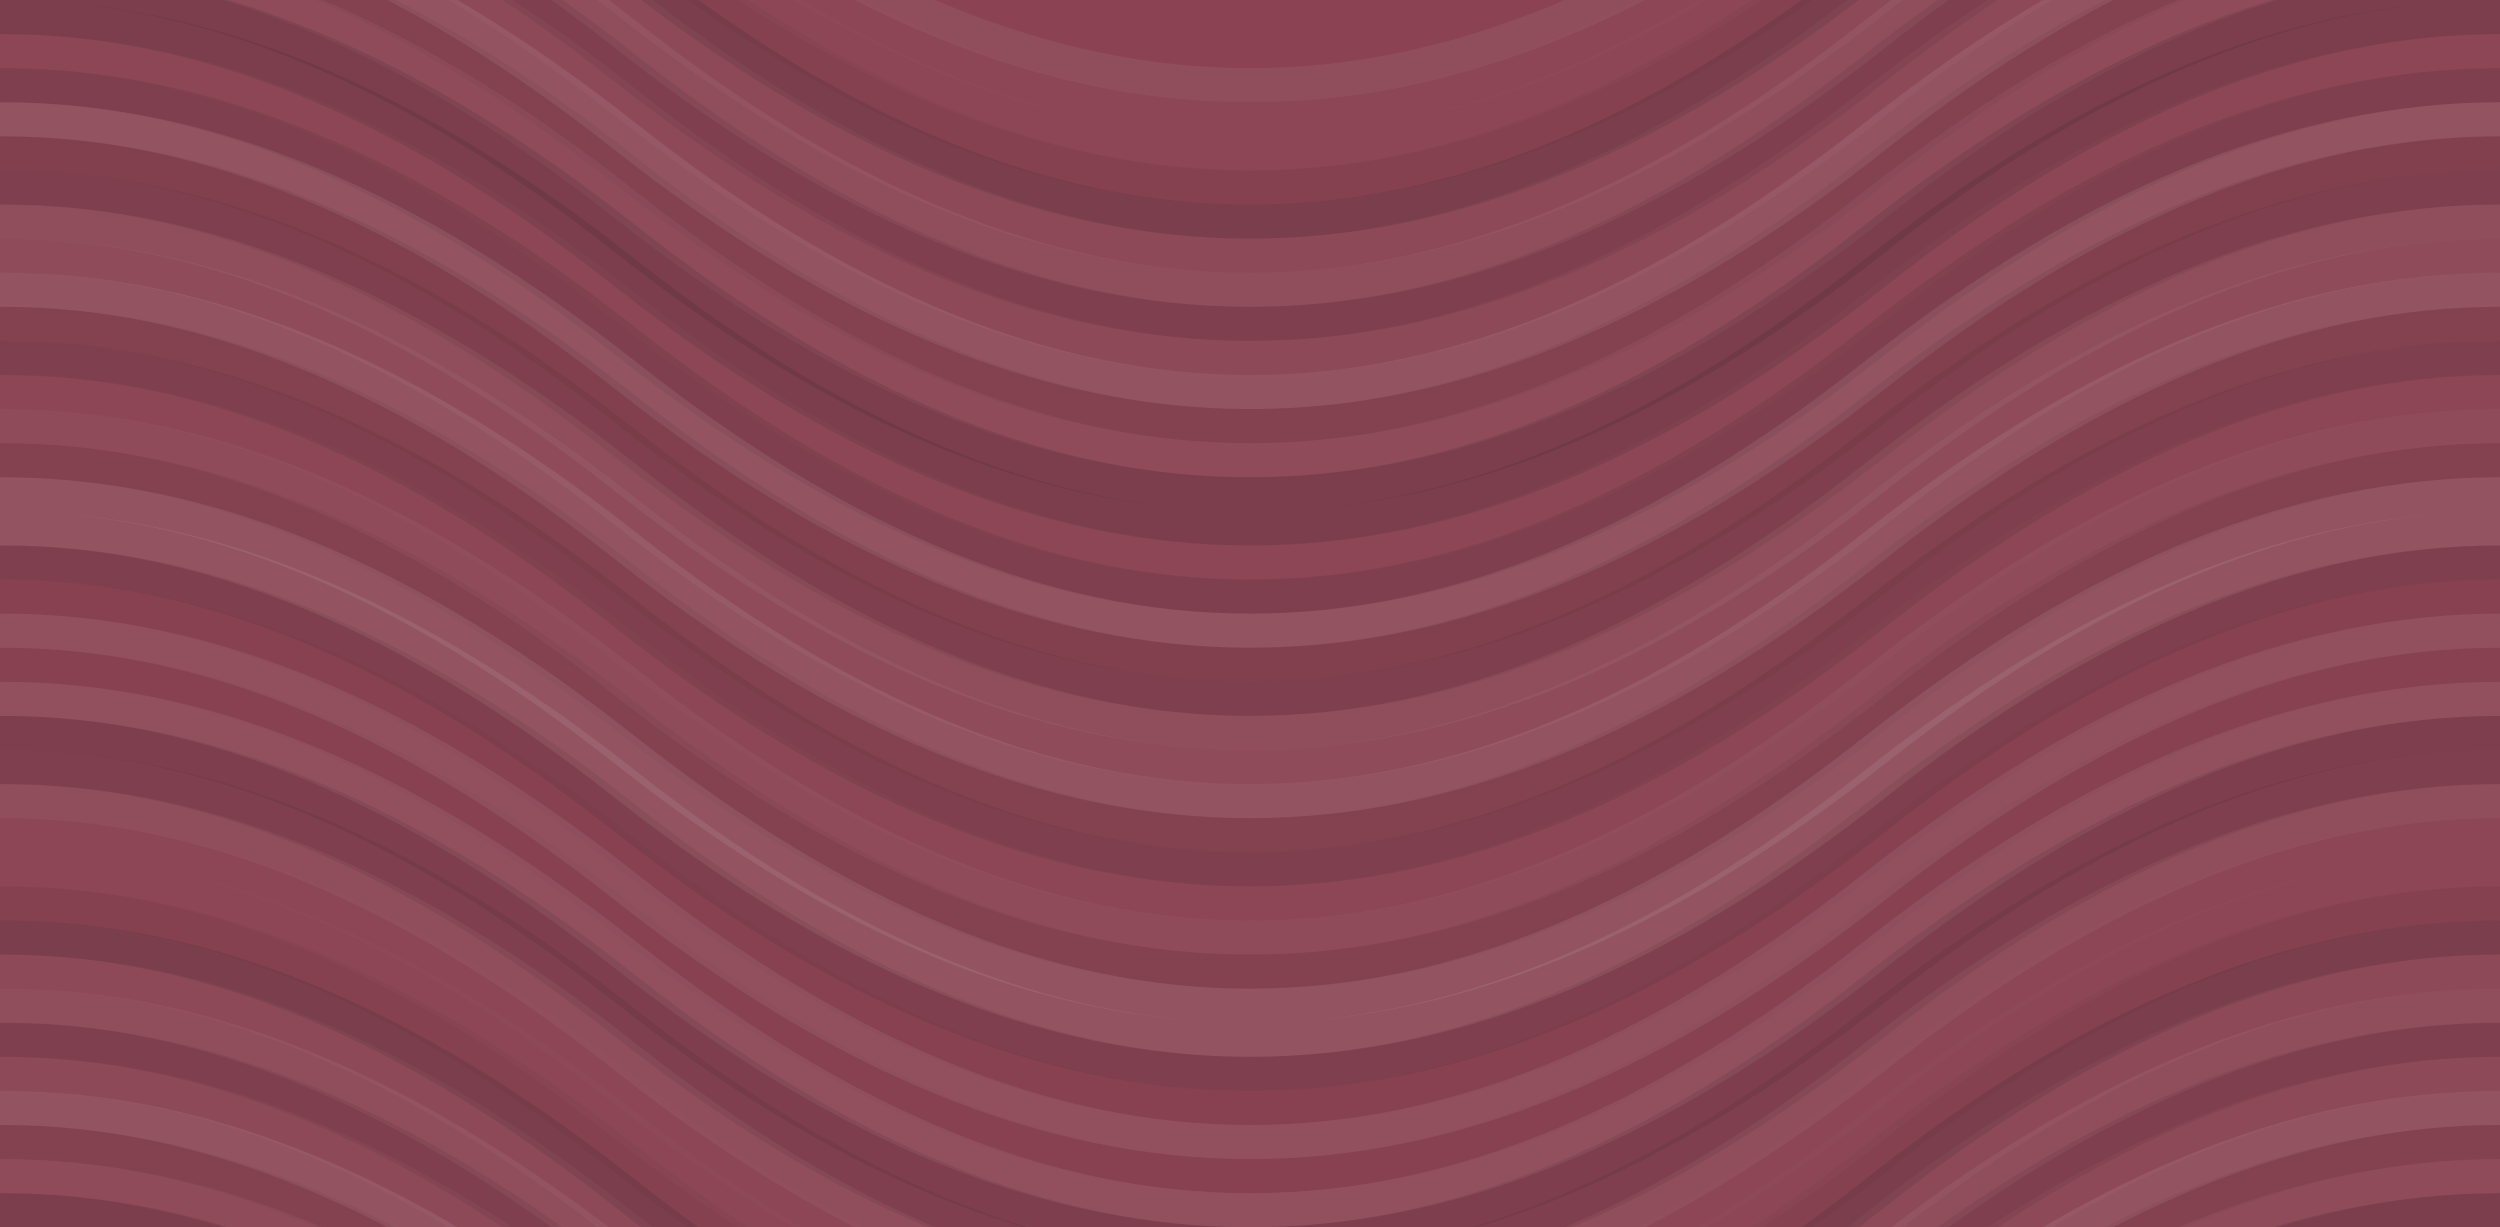 <svg xmlns="http://www.w3.org/2000/svg" width="220" height="108" viewbox="0 0 220 108" preserveAspectRatio="none"><rect x="0" y="0" width="100%" height="100%" fill="rgb(139, 67, 83)" /><path d="M0 30 C 38.5 0, 72 0, 110 30 S 182 60, 220 30 S 292 0, 330, 30" fill="none" stroke="#ddd" style="opacity:0.072;stroke-width:3px;" transform="translate(-55, -45)" /><path d="M0 30 C 38.5 0, 72 0, 110 30 S 182 60, 220 30 S 292 0, 330, 30" fill="none" stroke="#ddd" style="opacity:0.072;stroke-width:3px;" transform="translate(-55, 63)" /><path d="M0 30 C 38.5 0, 72 0, 110 30 S 182 60, 220 30 S 292 0, 330, 30" fill="none" stroke="#ddd" style="opacity:0.02;stroke-width:3px;" transform="translate(-55, -42)" /><path d="M0 30 C 38.5 0, 72 0, 110 30 S 182 60, 220 30 S 292 0, 330, 30" fill="none" stroke="#ddd" style="opacity:0.02;stroke-width:3px;" transform="translate(-55, 66)" /><path d="M0 30 C 38.5 0, 72 0, 110 30 S 182 60, 220 30 S 292 0, 330, 30" fill="none" stroke="#ddd" style="opacity:0.02;stroke-width:3px;" transform="translate(-55, -39)" /><path d="M0 30 C 38.5 0, 72 0, 110 30 S 182 60, 220 30 S 292 0, 330, 30" fill="none" stroke="#ddd" style="opacity:0.02;stroke-width:3px;" transform="translate(-55, 69)" /><path d="M0 30 C 38.5 0, 72 0, 110 30 S 182 60, 220 30 S 292 0, 330, 30" fill="none" stroke="#222" style="opacity:0.046;stroke-width:3px;" transform="translate(-55, -36)" /><path d="M0 30 C 38.5 0, 72 0, 110 30 S 182 60, 220 30 S 292 0, 330, 30" fill="none" stroke="#222" style="opacity:0.046;stroke-width:3px;" transform="translate(-55, 72)" /><path d="M0 30 C 38.5 0, 72 0, 110 30 S 182 60, 220 30 S 292 0, 330, 30" fill="none" stroke="#222" style="opacity:0.15;stroke-width:3px;" transform="translate(-55, -33)" /><path d="M0 30 C 38.5 0, 72 0, 110 30 S 182 60, 220 30 S 292 0, 330, 30" fill="none" stroke="#222" style="opacity:0.15;stroke-width:3px;" transform="translate(-55, 75)" /><path d="M0 30 C 38.5 0, 72 0, 110 30 S 182 60, 220 30 S 292 0, 330, 30" fill="none" stroke="#ddd" style="opacity:0.037;stroke-width:3px;" transform="translate(-55, -30)" /><path d="M0 30 C 38.5 0, 72 0, 110 30 S 182 60, 220 30 S 292 0, 330, 30" fill="none" stroke="#ddd" style="opacity:0.037;stroke-width:3px;" transform="translate(-55, 78)" /><path d="M0 30 C 38.5 0, 72 0, 110 30 S 182 60, 220 30 S 292 0, 330, 30" fill="none" stroke="#ddd" style="opacity:0.072;stroke-width:3px;" transform="translate(-55, -27)" /><path d="M0 30 C 38.5 0, 72 0, 110 30 S 182 60, 220 30 S 292 0, 330, 30" fill="none" stroke="#ddd" style="opacity:0.072;stroke-width:3px;" transform="translate(-55, 81)" /><path d="M0 30 C 38.5 0, 72 0, 110 30 S 182 60, 220 30 S 292 0, 330, 30" fill="none" stroke="#222" style="opacity:0.098;stroke-width:3px;" transform="translate(-55, -24)" /><path d="M0 30 C 38.5 0, 72 0, 110 30 S 182 60, 220 30 S 292 0, 330, 30" fill="none" stroke="#222" style="opacity:0.098;stroke-width:3px;" transform="translate(-55, 84)" /><path d="M0 30 C 38.5 0, 72 0, 110 30 S 182 60, 220 30 S 292 0, 330, 30" fill="none" stroke="#ddd" style="opacity:0.037;stroke-width:3px;" transform="translate(-55, -21)" /><path d="M0 30 C 38.5 0, 72 0, 110 30 S 182 60, 220 30 S 292 0, 330, 30" fill="none" stroke="#ddd" style="opacity:0.037;stroke-width:3px;" transform="translate(-55, 87)" /><path d="M0 30 C 38.5 0, 72 0, 110 30 S 182 60, 220 30 S 292 0, 330, 30" fill="none" stroke="#ddd" style="opacity:0.107;stroke-width:3px;" transform="translate(-55, -18)" /><path d="M0 30 C 38.5 0, 72 0, 110 30 S 182 60, 220 30 S 292 0, 330, 30" fill="none" stroke="#ddd" style="opacity:0.107;stroke-width:3px;" transform="translate(-55, 90)" /><path d="M0 30 C 38.5 0, 72 0, 110 30 S 182 60, 220 30 S 292 0, 330, 30" fill="none" stroke="#222" style="opacity:0.063;stroke-width:3px;" transform="translate(-55, -15)" /><path d="M0 30 C 38.5 0, 72 0, 110 30 S 182 60, 220 30 S 292 0, 330, 30" fill="none" stroke="#222" style="opacity:0.063;stroke-width:3px;" transform="translate(-55, 93)" /><path d="M0 30 C 38.5 0, 72 0, 110 30 S 182 60, 220 30 S 292 0, 330, 30" fill="none" stroke="#ddd" style="opacity:0.055;stroke-width:3px;" transform="translate(-55, -12)" /><path d="M0 30 C 38.5 0, 72 0, 110 30 S 182 60, 220 30 S 292 0, 330, 30" fill="none" stroke="#ddd" style="opacity:0.055;stroke-width:3px;" transform="translate(-55, 96)" /><path d="M0 30 C 38.5 0, 72 0, 110 30 S 182 60, 220 30 S 292 0, 330, 30" fill="none" stroke="#222" style="opacity:0.133;stroke-width:3px;" transform="translate(-55, -9)" /><path d="M0 30 C 38.5 0, 72 0, 110 30 S 182 60, 220 30 S 292 0, 330, 30" fill="none" stroke="#222" style="opacity:0.133;stroke-width:3px;" transform="translate(-55, 99)" /><path d="M0 30 C 38.5 0, 72 0, 110 30 S 182 60, 220 30 S 292 0, 330, 30" fill="none" stroke="#222" style="opacity:0.133;stroke-width:3px;" transform="translate(-55, -6)" /><path d="M0 30 C 38.5 0, 72 0, 110 30 S 182 60, 220 30 S 292 0, 330, 30" fill="none" stroke="#222" style="opacity:0.133;stroke-width:3px;" transform="translate(-55, 102)" /><path d="M0 30 C 38.5 0, 72 0, 110 30 S 182 60, 220 30 S 292 0, 330, 30" fill="none" stroke="#ddd" style="opacity:0.02;stroke-width:3px;" transform="translate(-55, -3)" /><path d="M0 30 C 38.5 0, 72 0, 110 30 S 182 60, 220 30 S 292 0, 330, 30" fill="none" stroke="#ddd" style="opacity:0.02;stroke-width:3px;" transform="translate(-55, 105)" /><path d="M0 30 C 38.5 0, 72 0, 110 30 S 182 60, 220 30 S 292 0, 330, 30" fill="none" stroke="#222" style="opacity:0.098;stroke-width:3px;" transform="translate(-55, 0)" /><path d="M0 30 C 38.5 0, 72 0, 110 30 S 182 60, 220 30 S 292 0, 330, 30" fill="none" stroke="#222" style="opacity:0.098;stroke-width:3px;" transform="translate(-55, 108)" /><path d="M0 30 C 38.5 0, 72 0, 110 30 S 182 60, 220 30 S 292 0, 330, 30" fill="none" stroke="#ddd" style="opacity:0.107;stroke-width:3px;" transform="translate(-55, 3)" /><path d="M0 30 C 38.5 0, 72 0, 110 30 S 182 60, 220 30 S 292 0, 330, 30" fill="none" stroke="#ddd" style="opacity:0.107;stroke-width:3px;" transform="translate(-55, 111)" /><path d="M0 30 C 38.5 0, 72 0, 110 30 S 182 60, 220 30 S 292 0, 330, 30" fill="none" stroke="#222" style="opacity:0.081;stroke-width:3px;" transform="translate(-55, 6)" /><path d="M0 30 C 38.5 0, 72 0, 110 30 S 182 60, 220 30 S 292 0, 330, 30" fill="none" stroke="#222" style="opacity:0.081;stroke-width:3px;" transform="translate(-55, 114)" /><path d="M0 30 C 38.5 0, 72 0, 110 30 S 182 60, 220 30 S 292 0, 330, 30" fill="none" stroke="#222" style="opacity:0.098;stroke-width:3px;" transform="translate(-55, 9)" /><path d="M0 30 C 38.5 0, 72 0, 110 30 S 182 60, 220 30 S 292 0, 330, 30" fill="none" stroke="#222" style="opacity:0.098;stroke-width:3px;" transform="translate(-55, 117)" /><path d="M0 30 C 38.5 0, 72 0, 110 30 S 182 60, 220 30 S 292 0, 330, 30" fill="none" stroke="#ddd" style="opacity:0.072;stroke-width:3px;" transform="translate(-55, 12)" /><path d="M0 30 C 38.5 0, 72 0, 110 30 S 182 60, 220 30 S 292 0, 330, 30" fill="none" stroke="#ddd" style="opacity:0.072;stroke-width:3px;" transform="translate(-55, 120)" /><path d="M0 30 C 38.5 0, 72 0, 110 30 S 182 60, 220 30 S 292 0, 330, 30" fill="none" stroke="#ddd" style="opacity:0.055;stroke-width:3px;" transform="translate(-55, 15)" /><path d="M0 30 C 38.5 0, 72 0, 110 30 S 182 60, 220 30 S 292 0, 330, 30" fill="none" stroke="#ddd" style="opacity:0.055;stroke-width:3px;" transform="translate(-55, 123)" /><path d="M0 30 C 38.5 0, 72 0, 110 30 S 182 60, 220 30 S 292 0, 330, 30" fill="none" stroke="#ddd" style="opacity:0.107;stroke-width:3px;" transform="translate(-55, 18)" /><path d="M0 30 C 38.5 0, 72 0, 110 30 S 182 60, 220 30 S 292 0, 330, 30" fill="none" stroke="#ddd" style="opacity:0.107;stroke-width:3px;" transform="translate(-55, 126)" /><path d="M0 30 C 38.5 0, 72 0, 110 30 S 182 60, 220 30 S 292 0, 330, 30" fill="none" stroke="#222" style="opacity:0.063;stroke-width:3px;" transform="translate(-55, 21)" /><path d="M0 30 C 38.5 0, 72 0, 110 30 S 182 60, 220 30 S 292 0, 330, 30" fill="none" stroke="#222" style="opacity:0.063;stroke-width:3px;" transform="translate(-55, 129)" /><path d="M0 30 C 38.5 0, 72 0, 110 30 S 182 60, 220 30 S 292 0, 330, 30" fill="none" stroke="#222" style="opacity:0.098;stroke-width:3px;" transform="translate(-55, 24)" /><path d="M0 30 C 38.5 0, 72 0, 110 30 S 182 60, 220 30 S 292 0, 330, 30" fill="none" stroke="#222" style="opacity:0.098;stroke-width:3px;" transform="translate(-55, 132)" /><path d="M0 30 C 38.5 0, 72 0, 110 30 S 182 60, 220 30 S 292 0, 330, 30" fill="none" stroke="#ddd" style="opacity:0.02;stroke-width:3px;" transform="translate(-55, 27)" /><path d="M0 30 C 38.5 0, 72 0, 110 30 S 182 60, 220 30 S 292 0, 330, 30" fill="none" stroke="#ddd" style="opacity:0.02;stroke-width:3px;" transform="translate(-55, 135)" /><path d="M0 30 C 38.5 0, 72 0, 110 30 S 182 60, 220 30 S 292 0, 330, 30" fill="none" stroke="#ddd" style="opacity:0.055;stroke-width:3px;" transform="translate(-55, 30)" /><path d="M0 30 C 38.5 0, 72 0, 110 30 S 182 60, 220 30 S 292 0, 330, 30" fill="none" stroke="#ddd" style="opacity:0.055;stroke-width:3px;" transform="translate(-55, 138)" /><path d="M0 30 C 38.5 0, 72 0, 110 30 S 182 60, 220 30 S 292 0, 330, 30" fill="none" stroke="#222" style="opacity:0.063;stroke-width:3px;" transform="translate(-55, 33)" /><path d="M0 30 C 38.5 0, 72 0, 110 30 S 182 60, 220 30 S 292 0, 330, 30" fill="none" stroke="#222" style="opacity:0.063;stroke-width:3px;" transform="translate(-55, 141)" /><path d="M0 30 C 38.5 0, 72 0, 110 30 S 182 60, 220 30 S 292 0, 330, 30" fill="none" stroke="#ddd" style="opacity:0.107;stroke-width:3px;" transform="translate(-55, 36)" /><path d="M0 30 C 38.5 0, 72 0, 110 30 S 182 60, 220 30 S 292 0, 330, 30" fill="none" stroke="#ddd" style="opacity:0.107;stroke-width:3px;" transform="translate(-55, 144)" /><path d="M0 30 C 38.5 0, 72 0, 110 30 S 182 60, 220 30 S 292 0, 330, 30" fill="none" stroke="#ddd" style="opacity:0.107;stroke-width:3px;" transform="translate(-55, 39)" /><path d="M0 30 C 38.5 0, 72 0, 110 30 S 182 60, 220 30 S 292 0, 330, 30" fill="none" stroke="#ddd" style="opacity:0.107;stroke-width:3px;" transform="translate(-55, 147)" /><path d="M0 30 C 38.5 0, 72 0, 110 30 S 182 60, 220 30 S 292 0, 330, 30" fill="none" stroke="#222" style="opacity:0.098;stroke-width:3px;" transform="translate(-55, 42)" /><path d="M0 30 C 38.5 0, 72 0, 110 30 S 182 60, 220 30 S 292 0, 330, 30" fill="none" stroke="#222" style="opacity:0.098;stroke-width:3px;" transform="translate(-55, 150)" /><path d="M0 30 C 38.5 0, 72 0, 110 30 S 182 60, 220 30 S 292 0, 330, 30" fill="none" stroke="#222" style="opacity:0.029;stroke-width:3px;" transform="translate(-55, 45)" /><path d="M0 30 C 38.5 0, 72 0, 110 30 S 182 60, 220 30 S 292 0, 330, 30" fill="none" stroke="#222" style="opacity:0.029;stroke-width:3px;" transform="translate(-55, 153)" /><path d="M0 30 C 38.5 0, 72 0, 110 30 S 182 60, 220 30 S 292 0, 330, 30" fill="none" stroke="#ddd" style="opacity:0.089;stroke-width:3px;" transform="translate(-55, 48)" /><path d="M0 30 C 38.5 0, 72 0, 110 30 S 182 60, 220 30 S 292 0, 330, 30" fill="none" stroke="#ddd" style="opacity:0.089;stroke-width:3px;" transform="translate(-55, 156)" /><path d="M0 30 C 38.5 0, 72 0, 110 30 S 182 60, 220 30 S 292 0, 330, 30" fill="none" stroke="#222" style="opacity:0.029;stroke-width:3px;" transform="translate(-55, 51)" /><path d="M0 30 C 38.5 0, 72 0, 110 30 S 182 60, 220 30 S 292 0, 330, 30" fill="none" stroke="#222" style="opacity:0.029;stroke-width:3px;" transform="translate(-55, 159)" /><path d="M0 30 C 38.5 0, 72 0, 110 30 S 182 60, 220 30 S 292 0, 330, 30" fill="none" stroke="#ddd" style="opacity:0.089;stroke-width:3px;" transform="translate(-55, 54)" /><path d="M0 30 C 38.5 0, 72 0, 110 30 S 182 60, 220 30 S 292 0, 330, 30" fill="none" stroke="#ddd" style="opacity:0.089;stroke-width:3px;" transform="translate(-55, 162)" /><path d="M0 30 C 38.5 0, 72 0, 110 30 S 182 60, 220 30 S 292 0, 330, 30" fill="none" stroke="#222" style="opacity:0.115;stroke-width:3px;" transform="translate(-55, 57)" /><path d="M0 30 C 38.5 0, 72 0, 110 30 S 182 60, 220 30 S 292 0, 330, 30" fill="none" stroke="#222" style="opacity:0.115;stroke-width:3px;" transform="translate(-55, 165)" /><path d="M0 30 C 38.5 0, 72 0, 110 30 S 182 60, 220 30 S 292 0, 330, 30" fill="none" stroke="#222" style="opacity:0.098;stroke-width:3px;" transform="translate(-55, 60)" /><path d="M0 30 C 38.5 0, 72 0, 110 30 S 182 60, 220 30 S 292 0, 330, 30" fill="none" stroke="#222" style="opacity:0.098;stroke-width:3px;" transform="translate(-55, 168)" /></svg>